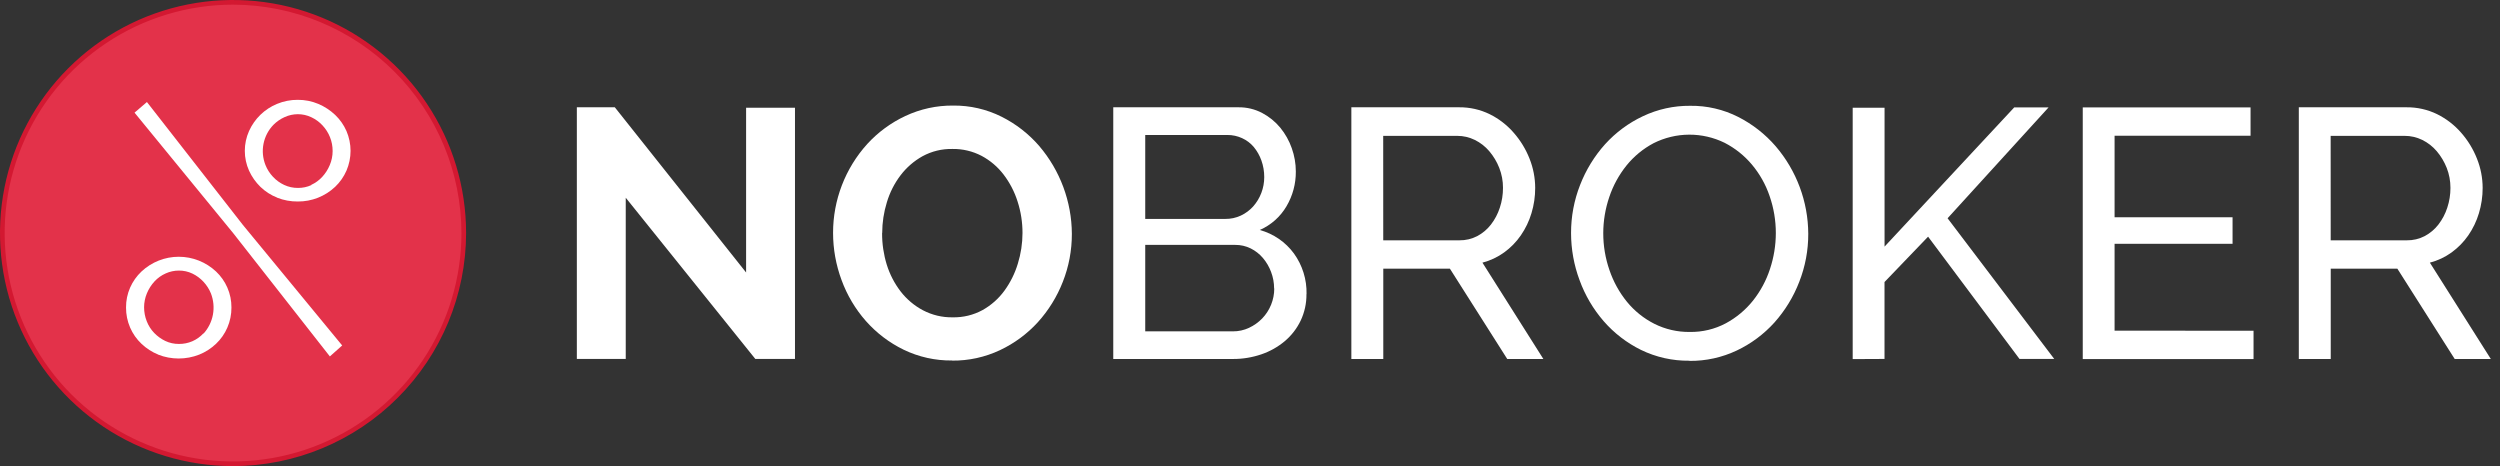 <svg width="118" height="22" viewBox="0 0 118 22" fill="none" xmlns="http://www.w3.org/2000/svg">
<rect x="0" y="0" width="118" height="22" fill="#333333" stroke="none"/>
<path fill-rule="evenodd" clip-rule="evenodd" d="M0.107 11.005C0.11 8.851 0.75 6.746 1.948 4.956C3.147 3.166 4.848 1.772 6.839 0.949C8.829 0.127 11.019 -0.088 13.131 0.334C15.243 0.755 17.183 1.794 18.706 3.317C20.228 4.841 21.264 6.782 21.683 8.895C22.103 11.007 21.886 13.197 21.062 15.186C20.237 17.176 18.841 18.876 17.05 20.073C15.259 21.269 13.153 21.908 11 21.908C9.568 21.908 8.151 21.626 6.829 21.078C5.507 20.529 4.305 19.726 3.294 18.713C2.282 17.701 1.48 16.499 0.933 15.176C0.387 13.853 0.106 12.436 0.107 11.005Z" fill="#E3324A"/>
<path fill-rule="evenodd" clip-rule="evenodd" d="M11 0.22C8.868 0.22 6.784 0.852 5.011 2.037C3.238 3.221 1.857 4.905 1.041 6.875C0.225 8.844 0.011 11.012 0.427 13.103C0.843 15.194 1.87 17.115 3.377 18.623C4.885 20.13 6.806 21.157 8.897 21.573C10.988 21.989 13.155 21.775 15.125 20.959C17.095 20.143 18.779 18.762 19.963 16.989C21.148 15.216 21.78 13.132 21.78 11C21.775 8.142 20.638 5.403 18.617 3.383C16.597 1.362 13.858 0.225 11 0.22ZM11 22C8.824 22 6.698 21.355 4.889 20.146C3.08 18.938 1.67 17.22 0.837 15.21C0.005 13.2 -0.213 10.988 0.211 8.854C0.636 6.72 1.683 4.76 3.222 3.222C4.76 1.683 6.72 0.636 8.854 0.211C10.988 -0.213 13.2 0.005 15.21 0.837C17.22 1.67 18.938 3.08 20.146 4.889C21.355 6.698 22 8.824 22 11C21.997 13.916 20.837 16.712 18.774 18.774C16.712 20.837 13.916 21.997 11 22Z" fill="#D31831"/>
<path fill-rule="evenodd" clip-rule="evenodd" d="M9.604 15.75C9.833 15.498 9.988 15.186 10.05 14.851C10.112 14.515 10.079 14.169 9.956 13.851C9.873 13.647 9.754 13.46 9.604 13.299C9.456 13.14 9.28 13.009 9.084 12.914C8.883 12.818 8.663 12.769 8.44 12.771C8.226 12.772 8.016 12.817 7.822 12.905C7.622 12.993 7.442 13.121 7.294 13.281C7.142 13.446 7.021 13.636 6.935 13.842C6.847 14.051 6.801 14.276 6.801 14.502C6.801 14.728 6.843 14.952 6.926 15.162C7.006 15.368 7.125 15.556 7.278 15.715C7.428 15.87 7.603 15.997 7.797 16.091C7.998 16.187 8.219 16.236 8.442 16.234C8.66 16.237 8.876 16.194 9.077 16.108C9.277 16.021 9.456 15.893 9.604 15.732V15.75ZM7.472 16.738C7.177 16.619 6.908 16.446 6.678 16.227C6.448 16.01 6.266 15.749 6.141 15.46C6.012 15.161 5.947 14.839 5.949 14.514C5.946 14.191 6.012 13.872 6.141 13.576C6.267 13.289 6.45 13.03 6.678 12.815C7.155 12.368 7.784 12.119 8.438 12.119C9.091 12.119 9.72 12.368 10.197 12.815C10.425 13.03 10.607 13.289 10.732 13.576C10.861 13.872 10.926 14.191 10.924 14.514C10.926 14.839 10.861 15.161 10.732 15.46C10.608 15.749 10.426 16.01 10.197 16.227C9.967 16.446 9.698 16.619 9.403 16.738C8.78 16.983 8.086 16.983 7.463 16.738H7.472ZM14.688 8.727C14.884 8.638 15.06 8.51 15.207 8.351C15.359 8.187 15.48 7.997 15.566 7.79C15.654 7.581 15.7 7.357 15.7 7.13C15.701 6.904 15.659 6.68 15.574 6.47C15.492 6.266 15.373 6.079 15.222 5.918C15.073 5.757 14.893 5.626 14.694 5.533C14.496 5.438 14.278 5.39 14.059 5.39C13.845 5.391 13.635 5.436 13.44 5.524C13.241 5.613 13.06 5.737 12.906 5.892C12.667 6.138 12.505 6.449 12.438 6.786C12.371 7.122 12.403 7.471 12.53 7.79C12.612 7.994 12.731 8.182 12.882 8.342C13.031 8.504 13.21 8.634 13.409 8.727C13.616 8.824 13.841 8.873 14.069 8.87C14.286 8.872 14.5 8.826 14.697 8.736L14.688 8.727ZM15.568 16.821L11.003 11L6.35 5.317L6.935 4.816L11.467 10.62L16.151 16.306L15.566 16.826L15.568 16.821ZM13.084 9.328C12.788 9.212 12.518 9.039 12.29 8.818C12.066 8.599 11.885 8.341 11.755 8.056C11.623 7.762 11.555 7.443 11.555 7.12C11.555 6.798 11.623 6.479 11.755 6.184C12.015 5.604 12.488 5.146 13.075 4.904C13.385 4.775 13.718 4.71 14.054 4.712C14.387 4.71 14.717 4.775 15.024 4.904C15.318 5.028 15.587 5.204 15.819 5.423C16.045 5.639 16.227 5.898 16.353 6.184C16.48 6.48 16.546 6.799 16.546 7.12C16.546 7.442 16.48 7.761 16.353 8.056C16.227 8.343 16.046 8.602 15.819 8.818C15.343 9.267 14.713 9.515 14.059 9.511C13.725 9.514 13.393 9.454 13.082 9.332L13.084 9.328Z" fill="white"/>
<path fill-rule="evenodd" clip-rule="evenodd" d="M29.535 9.333V16.942H27.227V5.062H29.018L35.216 12.861V5.084H37.523V16.942H35.651L29.535 9.333ZM41.635 11.005C41.633 11.509 41.707 12.01 41.855 12.492C41.998 12.951 42.221 13.382 42.515 13.763C42.798 14.127 43.154 14.427 43.56 14.643C43.993 14.871 44.477 14.986 44.966 14.978C45.459 14.988 45.946 14.87 46.379 14.634C46.782 14.408 47.133 14.098 47.406 13.724C47.689 13.336 47.904 12.903 48.042 12.443C48.187 11.975 48.261 11.488 48.262 10.998C48.263 10.492 48.185 9.99 48.029 9.509C47.884 9.05 47.66 8.619 47.368 8.237C47.09 7.873 46.736 7.573 46.332 7.357C45.907 7.135 45.433 7.023 44.953 7.031C44.46 7.021 43.974 7.139 43.541 7.375C43.137 7.601 42.784 7.908 42.504 8.277C42.215 8.658 41.997 9.089 41.86 9.548C41.715 10.016 41.641 10.503 41.64 10.993M44.94 17.015C44.147 17.025 43.363 16.85 42.65 16.505C41.972 16.175 41.366 15.714 40.867 15.149C40.368 14.582 39.98 13.927 39.721 13.218C39.457 12.506 39.321 11.753 39.321 10.993C39.319 9.443 39.894 7.947 40.934 6.796C41.441 6.243 42.051 5.794 42.731 5.476C43.437 5.144 44.208 4.976 44.988 4.983C45.783 4.974 46.568 5.155 47.278 5.511C47.954 5.85 48.557 6.319 49.051 6.891C50.038 8.048 50.584 9.517 50.592 11.037C50.594 11.813 50.45 12.582 50.165 13.303C49.891 14.005 49.491 14.651 48.986 15.209C48.481 15.762 47.873 16.21 47.195 16.529C46.489 16.861 45.717 17.029 44.938 17.021" fill="white"/>
<path fill-rule="evenodd" clip-rule="evenodd" d="M60.138 13.616C60.138 13.349 60.09 13.085 59.995 12.837C59.906 12.596 59.776 12.373 59.61 12.177C59.45 11.989 59.254 11.836 59.034 11.726C58.805 11.613 58.553 11.556 58.299 11.559H54.055V15.64H58.187C58.453 15.643 58.716 15.586 58.957 15.472C59.188 15.364 59.397 15.215 59.575 15.032C59.94 14.653 60.144 14.147 60.145 13.62L60.138 13.616ZM54.055 6.373V10.333H57.835C58.088 10.336 58.34 10.282 58.569 10.175C58.788 10.072 58.984 9.927 59.146 9.748C59.486 9.366 59.673 8.871 59.672 8.36C59.673 8.092 59.628 7.826 59.538 7.574C59.456 7.343 59.335 7.128 59.179 6.939C59.028 6.76 58.839 6.617 58.627 6.521C58.409 6.421 58.173 6.37 57.934 6.371H54.055V6.373ZM61.665 13.882C61.67 14.315 61.576 14.744 61.39 15.136C61.211 15.509 60.954 15.839 60.638 16.106C60.312 16.378 59.939 16.588 59.538 16.724C59.104 16.872 58.649 16.947 58.191 16.944H52.546V5.064H58.455C58.845 5.059 59.23 5.151 59.575 5.333C59.902 5.505 60.192 5.741 60.428 6.026C60.665 6.315 60.849 6.643 60.972 6.996C61.098 7.349 61.163 7.721 61.163 8.096C61.168 8.672 61.016 9.239 60.723 9.735C60.432 10.232 59.99 10.625 59.461 10.855C60.108 11.033 60.677 11.424 61.075 11.966C61.476 12.522 61.685 13.194 61.669 13.88L61.665 13.882Z" fill="white"/>
<path d="M65.289 11.343H68.884C69.178 11.347 69.468 11.278 69.729 11.143C69.98 11.009 70.199 10.824 70.373 10.599C70.557 10.36 70.698 10.092 70.791 9.805C70.892 9.503 70.942 9.186 70.941 8.868C70.943 8.545 70.883 8.225 70.765 7.924C70.653 7.638 70.494 7.373 70.296 7.139C70.107 6.915 69.873 6.733 69.61 6.604C69.353 6.478 69.069 6.412 68.783 6.413H65.287L65.289 11.343ZM63.784 16.944V5.064H68.868C69.369 5.059 69.864 5.17 70.314 5.39C70.748 5.605 71.134 5.904 71.451 6.27C71.768 6.631 72.019 7.044 72.195 7.491C72.37 7.93 72.46 8.398 72.461 8.87C72.462 9.275 72.403 9.677 72.285 10.065C72.174 10.437 72.004 10.79 71.783 11.11C71.569 11.42 71.303 11.691 70.998 11.913C70.689 12.137 70.34 12.301 69.971 12.397L72.848 16.946H71.143L68.435 12.681H65.291V16.946H63.786L63.784 16.944Z" fill="white"/>
<path fill-rule="evenodd" clip-rule="evenodd" d="M75.674 11.004C75.673 11.599 75.772 12.189 75.967 12.751C76.152 13.295 76.432 13.802 76.794 14.247C77.147 14.678 77.586 15.031 78.084 15.283C78.602 15.543 79.175 15.675 79.755 15.668C80.349 15.678 80.936 15.538 81.46 15.259C81.955 14.992 82.39 14.629 82.741 14.19C83.096 13.743 83.368 13.236 83.544 12.694C83.725 12.149 83.818 11.579 83.819 11.004C83.82 10.409 83.721 9.818 83.526 9.255C83.342 8.712 83.059 8.208 82.69 7.768C82.334 7.344 81.896 6.995 81.403 6.741C80.881 6.485 80.306 6.353 79.725 6.356C79.143 6.359 78.57 6.497 78.05 6.758C77.557 7.019 77.121 7.378 76.77 7.812C76.414 8.256 76.139 8.759 75.958 9.299C75.771 9.848 75.675 10.424 75.674 11.004ZM79.738 17.026C78.947 17.036 78.165 16.861 77.454 16.515C76.784 16.185 76.185 15.724 75.694 15.16C75.2 14.591 74.815 13.937 74.557 13.228C74.291 12.517 74.155 11.764 74.154 11.004C74.152 10.226 74.296 9.454 74.581 8.729C74.855 8.023 75.254 7.371 75.76 6.807C76.262 6.254 76.867 5.805 77.542 5.487C78.24 5.155 79.003 4.987 79.775 4.994C80.565 4.983 81.346 5.164 82.05 5.522C82.72 5.864 83.318 6.332 83.81 6.901C84.797 8.052 85.343 9.517 85.35 11.033C85.353 11.811 85.208 12.583 84.923 13.308C84.652 14.011 84.255 14.659 83.753 15.222C83.255 15.774 82.652 16.223 81.98 16.542C81.282 16.873 80.519 17.041 79.747 17.034M87.447 16.949V5.084H88.951V11.64L95.072 5.069H96.693L91.926 10.302L96.96 16.942H95.32L91.006 11.171L88.949 13.312V16.942L87.447 16.949ZM106.367 15.611V16.949H98.306V5.069H106.226V6.406H99.808V10.254H105.377V11.508H99.808V15.607L106.367 15.611Z" fill="white"/>
<path d="M110.009 11.343H113.604C113.897 11.347 114.188 11.278 114.448 11.143C114.699 11.009 114.919 10.824 115.093 10.599C115.277 10.36 115.418 10.092 115.511 9.805C115.611 9.503 115.662 9.186 115.661 8.868C115.662 8.545 115.603 8.225 115.485 7.924C115.372 7.638 115.214 7.373 115.016 7.139C114.827 6.915 114.593 6.733 114.33 6.604C114.072 6.478 113.789 6.412 113.502 6.413H110.007L110.009 11.343ZM108.504 16.944V5.064H113.588C114.089 5.059 114.584 5.17 115.034 5.39C115.467 5.605 115.854 5.904 116.171 6.27C116.487 6.631 116.739 7.044 116.914 7.491C117.09 7.93 117.18 8.398 117.181 8.87C117.182 9.275 117.122 9.677 117.005 10.065C116.894 10.437 116.724 10.79 116.503 11.11C116.288 11.42 116.023 11.691 115.718 11.913C115.408 12.137 115.06 12.301 114.69 12.397L117.568 16.946H115.863L113.155 12.681H110.011V16.946H108.506L108.504 16.944Z" fill="white"/>
</svg>
